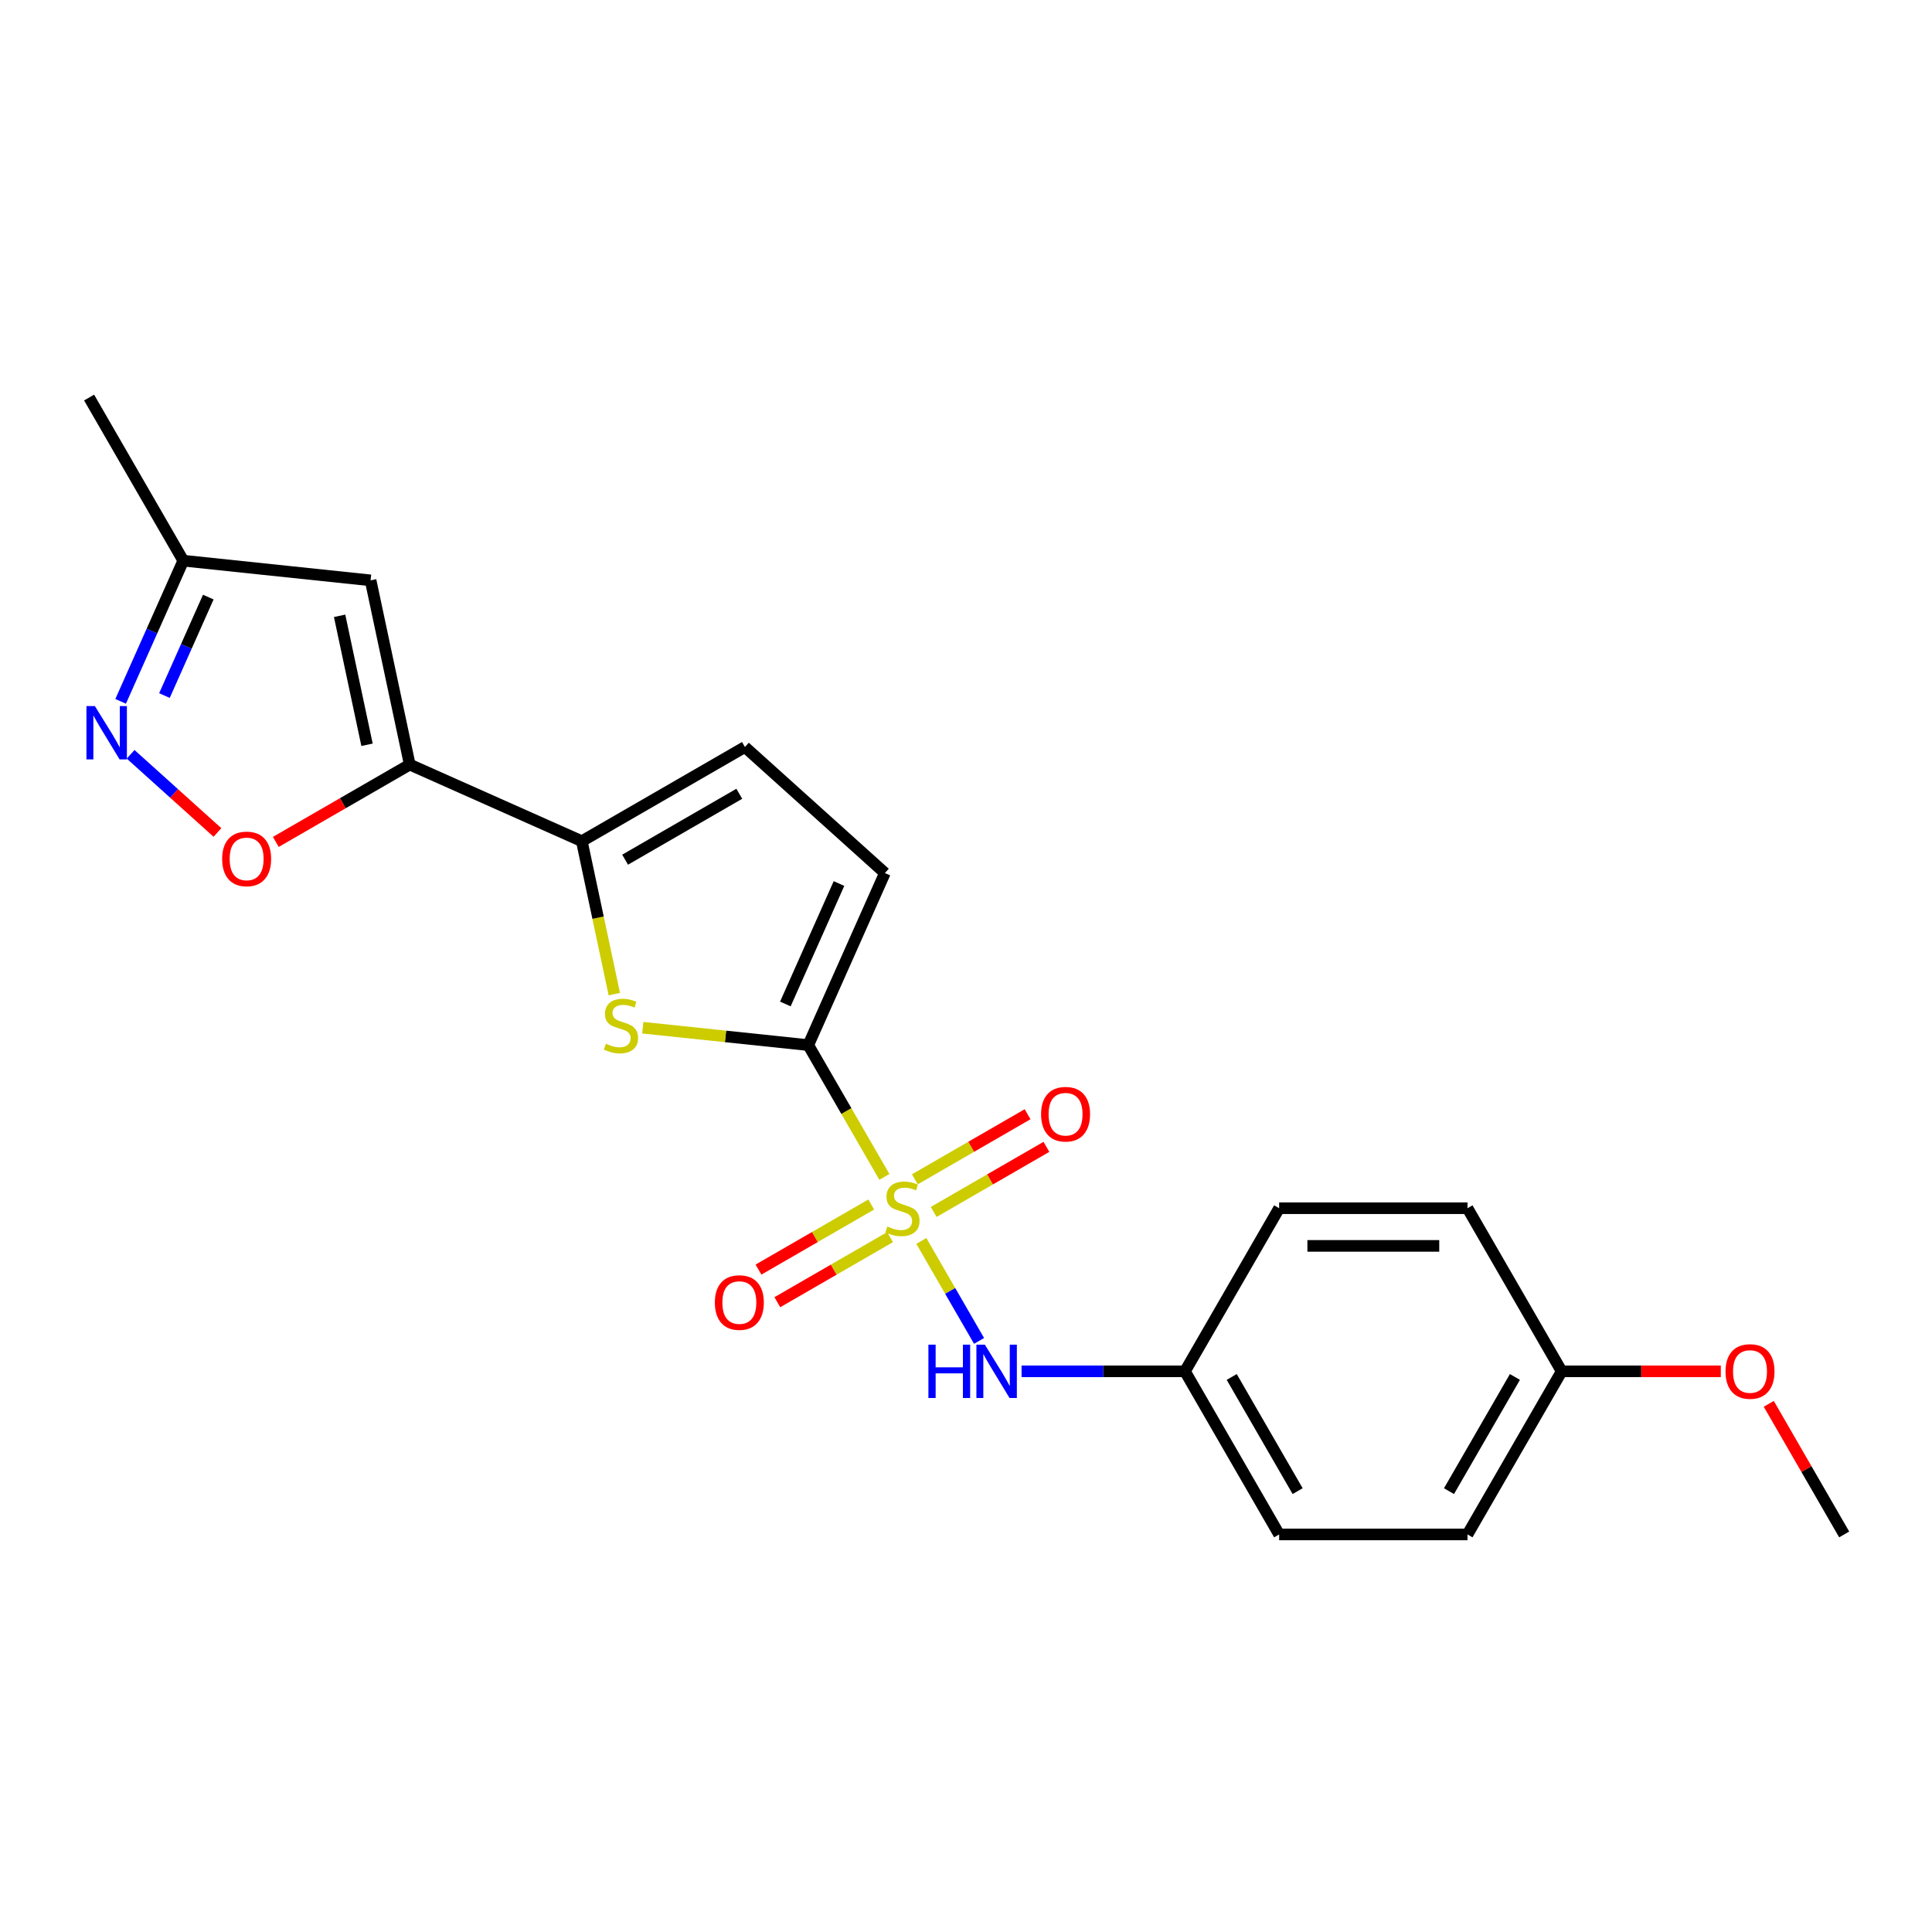 <?xml version='1.0' encoding='iso-8859-1'?>
<svg version='1.1' baseProfile='full'
              xmlns='http://www.w3.org/2000/svg'
                      xmlns:rdkit='http://www.rdkit.org/xml'
                      xmlns:xlink='http://www.w3.org/1999/xlink'
                  xml:space='preserve'
width='1000px' height='1000px' viewBox='0 0 1000 1000'>
<!-- END OF HEADER -->
<rect style='opacity:1.0;fill:#FFFFFF;stroke:none' width='1000' height='1000' x='0' y='0'> </rect>
<path class='bond-0' d='M 457.755,609.171 L 438.06,575.059' style='fill:none;fill-rule:evenodd;stroke:#CCCC00;stroke-width:6px;stroke-linecap:butt;stroke-linejoin:miter;stroke-opacity:1' />
<path class='bond-0' d='M 438.06,575.059 L 418.366,540.946' style='fill:none;fill-rule:evenodd;stroke:#000000;stroke-width:6px;stroke-linecap:butt;stroke-linejoin:miter;stroke-opacity:1' />
<path class='bond-7' d='M 476.891,642.316 L 491.825,668.182' style='fill:none;fill-rule:evenodd;stroke:#CCCC00;stroke-width:6px;stroke-linecap:butt;stroke-linejoin:miter;stroke-opacity:1' />
<path class='bond-7' d='M 491.825,668.182 L 506.758,694.047' style='fill:none;fill-rule:evenodd;stroke:#0000FF;stroke-width:6px;stroke-linecap:butt;stroke-linejoin:miter;stroke-opacity:1' />
<path class='bond-11' d='M 483.273,627.298 L 512.449,610.453' style='fill:none;fill-rule:evenodd;stroke:#CCCC00;stroke-width:6px;stroke-linecap:butt;stroke-linejoin:miter;stroke-opacity:1' />
<path class='bond-11' d='M 512.449,610.453 L 541.625,593.608' style='fill:none;fill-rule:evenodd;stroke:#FF0000;stroke-width:6px;stroke-linecap:butt;stroke-linejoin:miter;stroke-opacity:1' />
<path class='bond-11' d='M 473.524,610.413 L 502.7,593.568' style='fill:none;fill-rule:evenodd;stroke:#CCCC00;stroke-width:6px;stroke-linecap:butt;stroke-linejoin:miter;stroke-opacity:1' />
<path class='bond-11' d='M 502.7,593.568 L 531.877,576.723' style='fill:none;fill-rule:evenodd;stroke:#FF0000;stroke-width:6px;stroke-linecap:butt;stroke-linejoin:miter;stroke-opacity:1' />
<path class='bond-12' d='M 450.946,623.448 L 421.769,640.293' style='fill:none;fill-rule:evenodd;stroke:#CCCC00;stroke-width:6px;stroke-linecap:butt;stroke-linejoin:miter;stroke-opacity:1' />
<path class='bond-12' d='M 421.769,640.293 L 392.593,657.138' style='fill:none;fill-rule:evenodd;stroke:#FF0000;stroke-width:6px;stroke-linecap:butt;stroke-linejoin:miter;stroke-opacity:1' />
<path class='bond-12' d='M 460.695,640.333 L 431.518,657.178' style='fill:none;fill-rule:evenodd;stroke:#CCCC00;stroke-width:6px;stroke-linecap:butt;stroke-linejoin:miter;stroke-opacity:1' />
<path class='bond-12' d='M 431.518,657.178 L 402.342,674.023' style='fill:none;fill-rule:evenodd;stroke:#FF0000;stroke-width:6px;stroke-linecap:butt;stroke-linejoin:miter;stroke-opacity:1' />
<path class='bond-2' d='M 418.366,540.946 L 375.534,536.445' style='fill:none;fill-rule:evenodd;stroke:#000000;stroke-width:6px;stroke-linecap:butt;stroke-linejoin:miter;stroke-opacity:1' />
<path class='bond-2' d='M 375.534,536.445 L 332.701,531.943' style='fill:none;fill-rule:evenodd;stroke:#CCCC00;stroke-width:6px;stroke-linecap:butt;stroke-linejoin:miter;stroke-opacity:1' />
<path class='bond-8' d='M 418.366,540.946 L 458.017,451.887' style='fill:none;fill-rule:evenodd;stroke:#000000;stroke-width:6px;stroke-linecap:butt;stroke-linejoin:miter;stroke-opacity:1' />
<path class='bond-8' d='M 406.502,519.657 L 434.258,457.316' style='fill:none;fill-rule:evenodd;stroke:#000000;stroke-width:6px;stroke-linecap:butt;stroke-linejoin:miter;stroke-opacity:1' />
<path class='bond-1' d='M 212.085,395.748 L 301.144,435.399' style='fill:none;fill-rule:evenodd;stroke:#000000;stroke-width:6px;stroke-linecap:butt;stroke-linejoin:miter;stroke-opacity:1' />
<path class='bond-4' d='M 212.085,395.748 L 177.427,415.758' style='fill:none;fill-rule:evenodd;stroke:#000000;stroke-width:6px;stroke-linecap:butt;stroke-linejoin:miter;stroke-opacity:1' />
<path class='bond-4' d='M 177.427,415.758 L 142.769,435.767' style='fill:none;fill-rule:evenodd;stroke:#FF0000;stroke-width:6px;stroke-linecap:butt;stroke-linejoin:miter;stroke-opacity:1' />
<path class='bond-5' d='M 212.085,395.748 L 191.816,300.391' style='fill:none;fill-rule:evenodd;stroke:#000000;stroke-width:6px;stroke-linecap:butt;stroke-linejoin:miter;stroke-opacity:1' />
<path class='bond-5' d='M 189.973,385.498 L 175.785,318.748' style='fill:none;fill-rule:evenodd;stroke:#000000;stroke-width:6px;stroke-linecap:butt;stroke-linejoin:miter;stroke-opacity:1' />
<path class='bond-3' d='M 317.968,514.554 L 309.556,474.977' style='fill:none;fill-rule:evenodd;stroke:#CCCC00;stroke-width:6px;stroke-linecap:butt;stroke-linejoin:miter;stroke-opacity:1' />
<path class='bond-3' d='M 309.556,474.977 L 301.144,435.399' style='fill:none;fill-rule:evenodd;stroke:#000000;stroke-width:6px;stroke-linecap:butt;stroke-linejoin:miter;stroke-opacity:1' />
<path class='bond-22' d='M 301.144,435.399 L 385.57,386.656' style='fill:none;fill-rule:evenodd;stroke:#000000;stroke-width:6px;stroke-linecap:butt;stroke-linejoin:miter;stroke-opacity:1' />
<path class='bond-22' d='M 323.556,444.973 L 382.655,410.853' style='fill:none;fill-rule:evenodd;stroke:#000000;stroke-width:6px;stroke-linecap:butt;stroke-linejoin:miter;stroke-opacity:1' />
<path class='bond-6' d='M 112.548,430.886 L 90.079,410.655' style='fill:none;fill-rule:evenodd;stroke:#FF0000;stroke-width:6px;stroke-linecap:butt;stroke-linejoin:miter;stroke-opacity:1' />
<path class='bond-6' d='M 90.079,410.655 L 67.61,390.424' style='fill:none;fill-rule:evenodd;stroke:#0000FF;stroke-width:6px;stroke-linecap:butt;stroke-linejoin:miter;stroke-opacity:1' />
<path class='bond-10' d='M 191.816,300.391 L 94.863,290.201' style='fill:none;fill-rule:evenodd;stroke:#000000;stroke-width:6px;stroke-linecap:butt;stroke-linejoin:miter;stroke-opacity:1' />
<path class='bond-24' d='M 62.442,363.018 L 78.652,326.609' style='fill:none;fill-rule:evenodd;stroke:#0000FF;stroke-width:6px;stroke-linecap:butt;stroke-linejoin:miter;stroke-opacity:1' />
<path class='bond-24' d='M 78.652,326.609 L 94.863,290.201' style='fill:none;fill-rule:evenodd;stroke:#000000;stroke-width:6px;stroke-linecap:butt;stroke-linejoin:miter;stroke-opacity:1' />
<path class='bond-24' d='M 85.117,360.026 L 96.464,334.54' style='fill:none;fill-rule:evenodd;stroke:#0000FF;stroke-width:6px;stroke-linecap:butt;stroke-linejoin:miter;stroke-opacity:1' />
<path class='bond-24' d='M 96.464,334.54 L 107.811,309.054' style='fill:none;fill-rule:evenodd;stroke:#000000;stroke-width:6px;stroke-linecap:butt;stroke-linejoin:miter;stroke-opacity:1' />
<path class='bond-13' d='M 528.76,709.799 L 571.05,709.799' style='fill:none;fill-rule:evenodd;stroke:#0000FF;stroke-width:6px;stroke-linecap:butt;stroke-linejoin:miter;stroke-opacity:1' />
<path class='bond-13' d='M 571.05,709.799 L 613.34,709.799' style='fill:none;fill-rule:evenodd;stroke:#000000;stroke-width:6px;stroke-linecap:butt;stroke-linejoin:miter;stroke-opacity:1' />
<path class='bond-9' d='M 458.017,451.887 L 385.57,386.656' style='fill:none;fill-rule:evenodd;stroke:#000000;stroke-width:6px;stroke-linecap:butt;stroke-linejoin:miter;stroke-opacity:1' />
<path class='bond-20' d='M 94.863,290.201 L 46.119,205.774' style='fill:none;fill-rule:evenodd;stroke:#000000;stroke-width:6px;stroke-linecap:butt;stroke-linejoin:miter;stroke-opacity:1' />
<path class='bond-15' d='M 613.34,709.799 L 662.084,625.373' style='fill:none;fill-rule:evenodd;stroke:#000000;stroke-width:6px;stroke-linecap:butt;stroke-linejoin:miter;stroke-opacity:1' />
<path class='bond-16' d='M 613.34,709.799 L 662.084,794.226' style='fill:none;fill-rule:evenodd;stroke:#000000;stroke-width:6px;stroke-linecap:butt;stroke-linejoin:miter;stroke-opacity:1' />
<path class='bond-16' d='M 637.537,712.715 L 671.657,771.813' style='fill:none;fill-rule:evenodd;stroke:#000000;stroke-width:6px;stroke-linecap:butt;stroke-linejoin:miter;stroke-opacity:1' />
<path class='bond-14' d='M 808.315,709.799 L 759.571,794.226' style='fill:none;fill-rule:evenodd;stroke:#000000;stroke-width:6px;stroke-linecap:butt;stroke-linejoin:miter;stroke-opacity:1' />
<path class='bond-14' d='M 784.118,712.715 L 749.997,771.813' style='fill:none;fill-rule:evenodd;stroke:#000000;stroke-width:6px;stroke-linecap:butt;stroke-linejoin:miter;stroke-opacity:1' />
<path class='bond-19' d='M 808.315,709.799 L 849.503,709.799' style='fill:none;fill-rule:evenodd;stroke:#000000;stroke-width:6px;stroke-linecap:butt;stroke-linejoin:miter;stroke-opacity:1' />
<path class='bond-19' d='M 849.503,709.799 L 890.691,709.799' style='fill:none;fill-rule:evenodd;stroke:#FF0000;stroke-width:6px;stroke-linecap:butt;stroke-linejoin:miter;stroke-opacity:1' />
<path class='bond-23' d='M 808.315,709.799 L 759.571,625.373' style='fill:none;fill-rule:evenodd;stroke:#000000;stroke-width:6px;stroke-linecap:butt;stroke-linejoin:miter;stroke-opacity:1' />
<path class='bond-18' d='M 662.084,625.373 L 759.571,625.373' style='fill:none;fill-rule:evenodd;stroke:#000000;stroke-width:6px;stroke-linecap:butt;stroke-linejoin:miter;stroke-opacity:1' />
<path class='bond-18' d='M 676.707,644.87 L 744.948,644.87' style='fill:none;fill-rule:evenodd;stroke:#000000;stroke-width:6px;stroke-linecap:butt;stroke-linejoin:miter;stroke-opacity:1' />
<path class='bond-17' d='M 662.084,794.226 L 759.571,794.226' style='fill:none;fill-rule:evenodd;stroke:#000000;stroke-width:6px;stroke-linecap:butt;stroke-linejoin:miter;stroke-opacity:1' />
<path class='bond-21' d='M 915.516,726.626 L 935.031,760.426' style='fill:none;fill-rule:evenodd;stroke:#FF0000;stroke-width:6px;stroke-linecap:butt;stroke-linejoin:miter;stroke-opacity:1' />
<path class='bond-21' d='M 935.031,760.426 L 954.545,794.226' style='fill:none;fill-rule:evenodd;stroke:#000000;stroke-width:6px;stroke-linecap:butt;stroke-linejoin:miter;stroke-opacity:1' />
<path  class='atom-0' d='M 459.31 634.849
Q 459.622 634.966, 460.909 635.512
Q 462.196 636.058, 463.6 636.408
Q 465.042 636.72, 466.446 636.72
Q 469.059 636.72, 470.58 635.473
Q 472.101 634.186, 472.101 631.963
Q 472.101 630.442, 471.321 629.506
Q 470.58 628.571, 469.41 628.064
Q 468.24 627.557, 466.29 626.972
Q 463.834 626.231, 462.352 625.529
Q 460.909 624.827, 459.856 623.345
Q 458.842 621.863, 458.842 619.368
Q 458.842 615.897, 461.182 613.752
Q 463.561 611.608, 468.24 611.608
Q 471.438 611.608, 475.064 613.129
L 474.167 616.131
Q 470.853 614.766, 468.357 614.766
Q 465.666 614.766, 464.185 615.897
Q 462.703 616.989, 462.742 618.9
Q 462.742 620.382, 463.483 621.278
Q 464.263 622.175, 465.354 622.682
Q 466.485 623.189, 468.357 623.774
Q 470.853 624.554, 472.335 625.334
Q 473.816 626.114, 474.869 627.713
Q 475.961 629.272, 475.961 631.963
Q 475.961 635.785, 473.387 637.851
Q 470.853 639.879, 466.602 639.879
Q 464.146 639.879, 462.274 639.333
Q 460.441 638.826, 458.257 637.929
L 459.31 634.849
' fill='#CCCC00'/>
<path  class='atom-3' d='M 313.613 540.232
Q 313.925 540.349, 315.212 540.895
Q 316.499 541.441, 317.903 541.792
Q 319.346 542.104, 320.749 542.104
Q 323.362 542.104, 324.883 540.856
Q 326.404 539.569, 326.404 537.346
Q 326.404 535.826, 325.624 534.89
Q 324.883 533.954, 323.713 533.447
Q 322.543 532.94, 320.593 532.355
Q 318.137 531.614, 316.655 530.912
Q 315.212 530.21, 314.159 528.729
Q 313.145 527.247, 313.145 524.751
Q 313.145 521.281, 315.485 519.136
Q 317.864 516.991, 322.543 516.991
Q 325.741 516.991, 329.367 518.512
L 328.47 521.515
Q 325.156 520.15, 322.66 520.15
Q 319.97 520.15, 318.488 521.281
Q 317.006 522.372, 317.045 524.283
Q 317.045 525.765, 317.786 526.662
Q 318.566 527.559, 319.658 528.066
Q 320.788 528.573, 322.66 529.158
Q 325.156 529.937, 326.638 530.717
Q 328.12 531.497, 329.172 533.096
Q 330.264 534.656, 330.264 537.346
Q 330.264 541.168, 327.691 543.235
Q 325.156 545.262, 320.905 545.262
Q 318.449 545.262, 316.577 544.716
Q 314.744 544.21, 312.561 543.313
L 313.613 540.232
' fill='#CCCC00'/>
<path  class='atom-5' d='M 114.985 444.569
Q 114.985 437.94, 118.26 434.236
Q 121.536 430.531, 127.658 430.531
Q 133.78 430.531, 137.056 434.236
Q 140.332 437.94, 140.332 444.569
Q 140.332 451.276, 137.017 455.098
Q 133.702 458.88, 127.658 458.88
Q 121.575 458.88, 118.26 455.098
Q 114.985 451.315, 114.985 444.569
M 127.658 455.761
Q 131.87 455.761, 134.131 452.953
Q 136.432 450.107, 136.432 444.569
Q 136.432 439.149, 134.131 436.419
Q 131.87 433.651, 127.658 433.651
Q 123.447 433.651, 121.146 436.38
Q 118.884 439.11, 118.884 444.569
Q 118.884 450.146, 121.146 452.953
Q 123.447 455.761, 127.658 455.761
' fill='#FF0000'/>
<path  class='atom-7' d='M 49.108 365.455
L 58.155 380.079
Q 59.052 381.521, 60.495 384.134
Q 61.938 386.747, 62.016 386.903
L 62.016 365.455
L 65.681 365.455
L 65.681 393.064
L 61.899 393.064
L 52.189 377.076
Q 51.058 375.204, 49.849 373.059
Q 48.679 370.915, 48.328 370.252
L 48.328 393.064
L 44.741 393.064
L 44.741 365.455
L 49.108 365.455
' fill='#0000FF'/>
<path  class='atom-8' d='M 480.543 695.995
L 484.286 695.995
L 484.286 707.733
L 498.403 707.733
L 498.403 695.995
L 502.146 695.995
L 502.146 723.604
L 498.403 723.604
L 498.403 710.852
L 484.286 710.852
L 484.286 723.604
L 480.543 723.604
L 480.543 695.995
' fill='#0000FF'/>
<path  class='atom-8' d='M 509.75 695.995
L 518.797 710.618
Q 519.694 712.061, 521.137 714.674
Q 522.579 717.286, 522.657 717.442
L 522.657 695.995
L 526.323 695.995
L 526.323 723.604
L 522.54 723.604
L 512.831 707.616
Q 511.7 705.744, 510.491 703.599
Q 509.321 701.454, 508.97 700.792
L 508.97 723.604
L 505.383 723.604
L 505.383 695.995
L 509.75 695.995
' fill='#0000FF'/>
<path  class='atom-12' d='M 538.862 576.707
Q 538.862 570.078, 542.138 566.374
Q 545.413 562.669, 551.536 562.669
Q 557.658 562.669, 560.933 566.374
Q 564.209 570.078, 564.209 576.707
Q 564.209 583.414, 560.894 587.236
Q 557.58 591.018, 551.536 591.018
Q 545.452 591.018, 542.138 587.236
Q 538.862 583.453, 538.862 576.707
M 551.536 587.899
Q 555.747 587.899, 558.009 585.091
Q 560.31 582.245, 560.31 576.707
Q 560.31 571.287, 558.009 568.557
Q 555.747 565.789, 551.536 565.789
Q 547.324 565.789, 545.024 568.518
Q 542.762 571.248, 542.762 576.707
Q 542.762 582.284, 545.024 585.091
Q 547.324 587.899, 551.536 587.899
' fill='#FF0000'/>
<path  class='atom-13' d='M 370.009 674.195
Q 370.009 667.565, 373.285 663.861
Q 376.561 660.156, 382.683 660.156
Q 388.805 660.156, 392.081 663.861
Q 395.356 667.565, 395.356 674.195
Q 395.356 680.902, 392.042 684.723
Q 388.727 688.506, 382.683 688.506
Q 376.6 688.506, 373.285 684.723
Q 370.009 680.941, 370.009 674.195
M 382.683 685.386
Q 386.894 685.386, 389.156 682.578
Q 391.457 679.732, 391.457 674.195
Q 391.457 668.774, 389.156 666.045
Q 386.894 663.276, 382.683 663.276
Q 378.471 663.276, 376.171 666.006
Q 373.909 668.735, 373.909 674.195
Q 373.909 679.771, 376.171 682.578
Q 378.471 685.386, 382.683 685.386
' fill='#FF0000'/>
<path  class='atom-20' d='M 893.128 709.877
Q 893.128 703.248, 896.404 699.544
Q 899.68 695.839, 905.802 695.839
Q 911.924 695.839, 915.2 699.544
Q 918.475 703.248, 918.475 709.877
Q 918.475 716.584, 915.161 720.406
Q 911.846 724.188, 905.802 724.188
Q 899.719 724.188, 896.404 720.406
Q 893.128 716.623, 893.128 709.877
M 905.802 721.069
Q 910.013 721.069, 912.275 718.261
Q 914.576 715.415, 914.576 709.877
Q 914.576 704.457, 912.275 701.727
Q 910.013 698.959, 905.802 698.959
Q 901.59 698.959, 899.29 701.688
Q 897.028 704.418, 897.028 709.877
Q 897.028 715.454, 899.29 718.261
Q 901.59 721.069, 905.802 721.069
' fill='#FF0000'/>
</svg>
